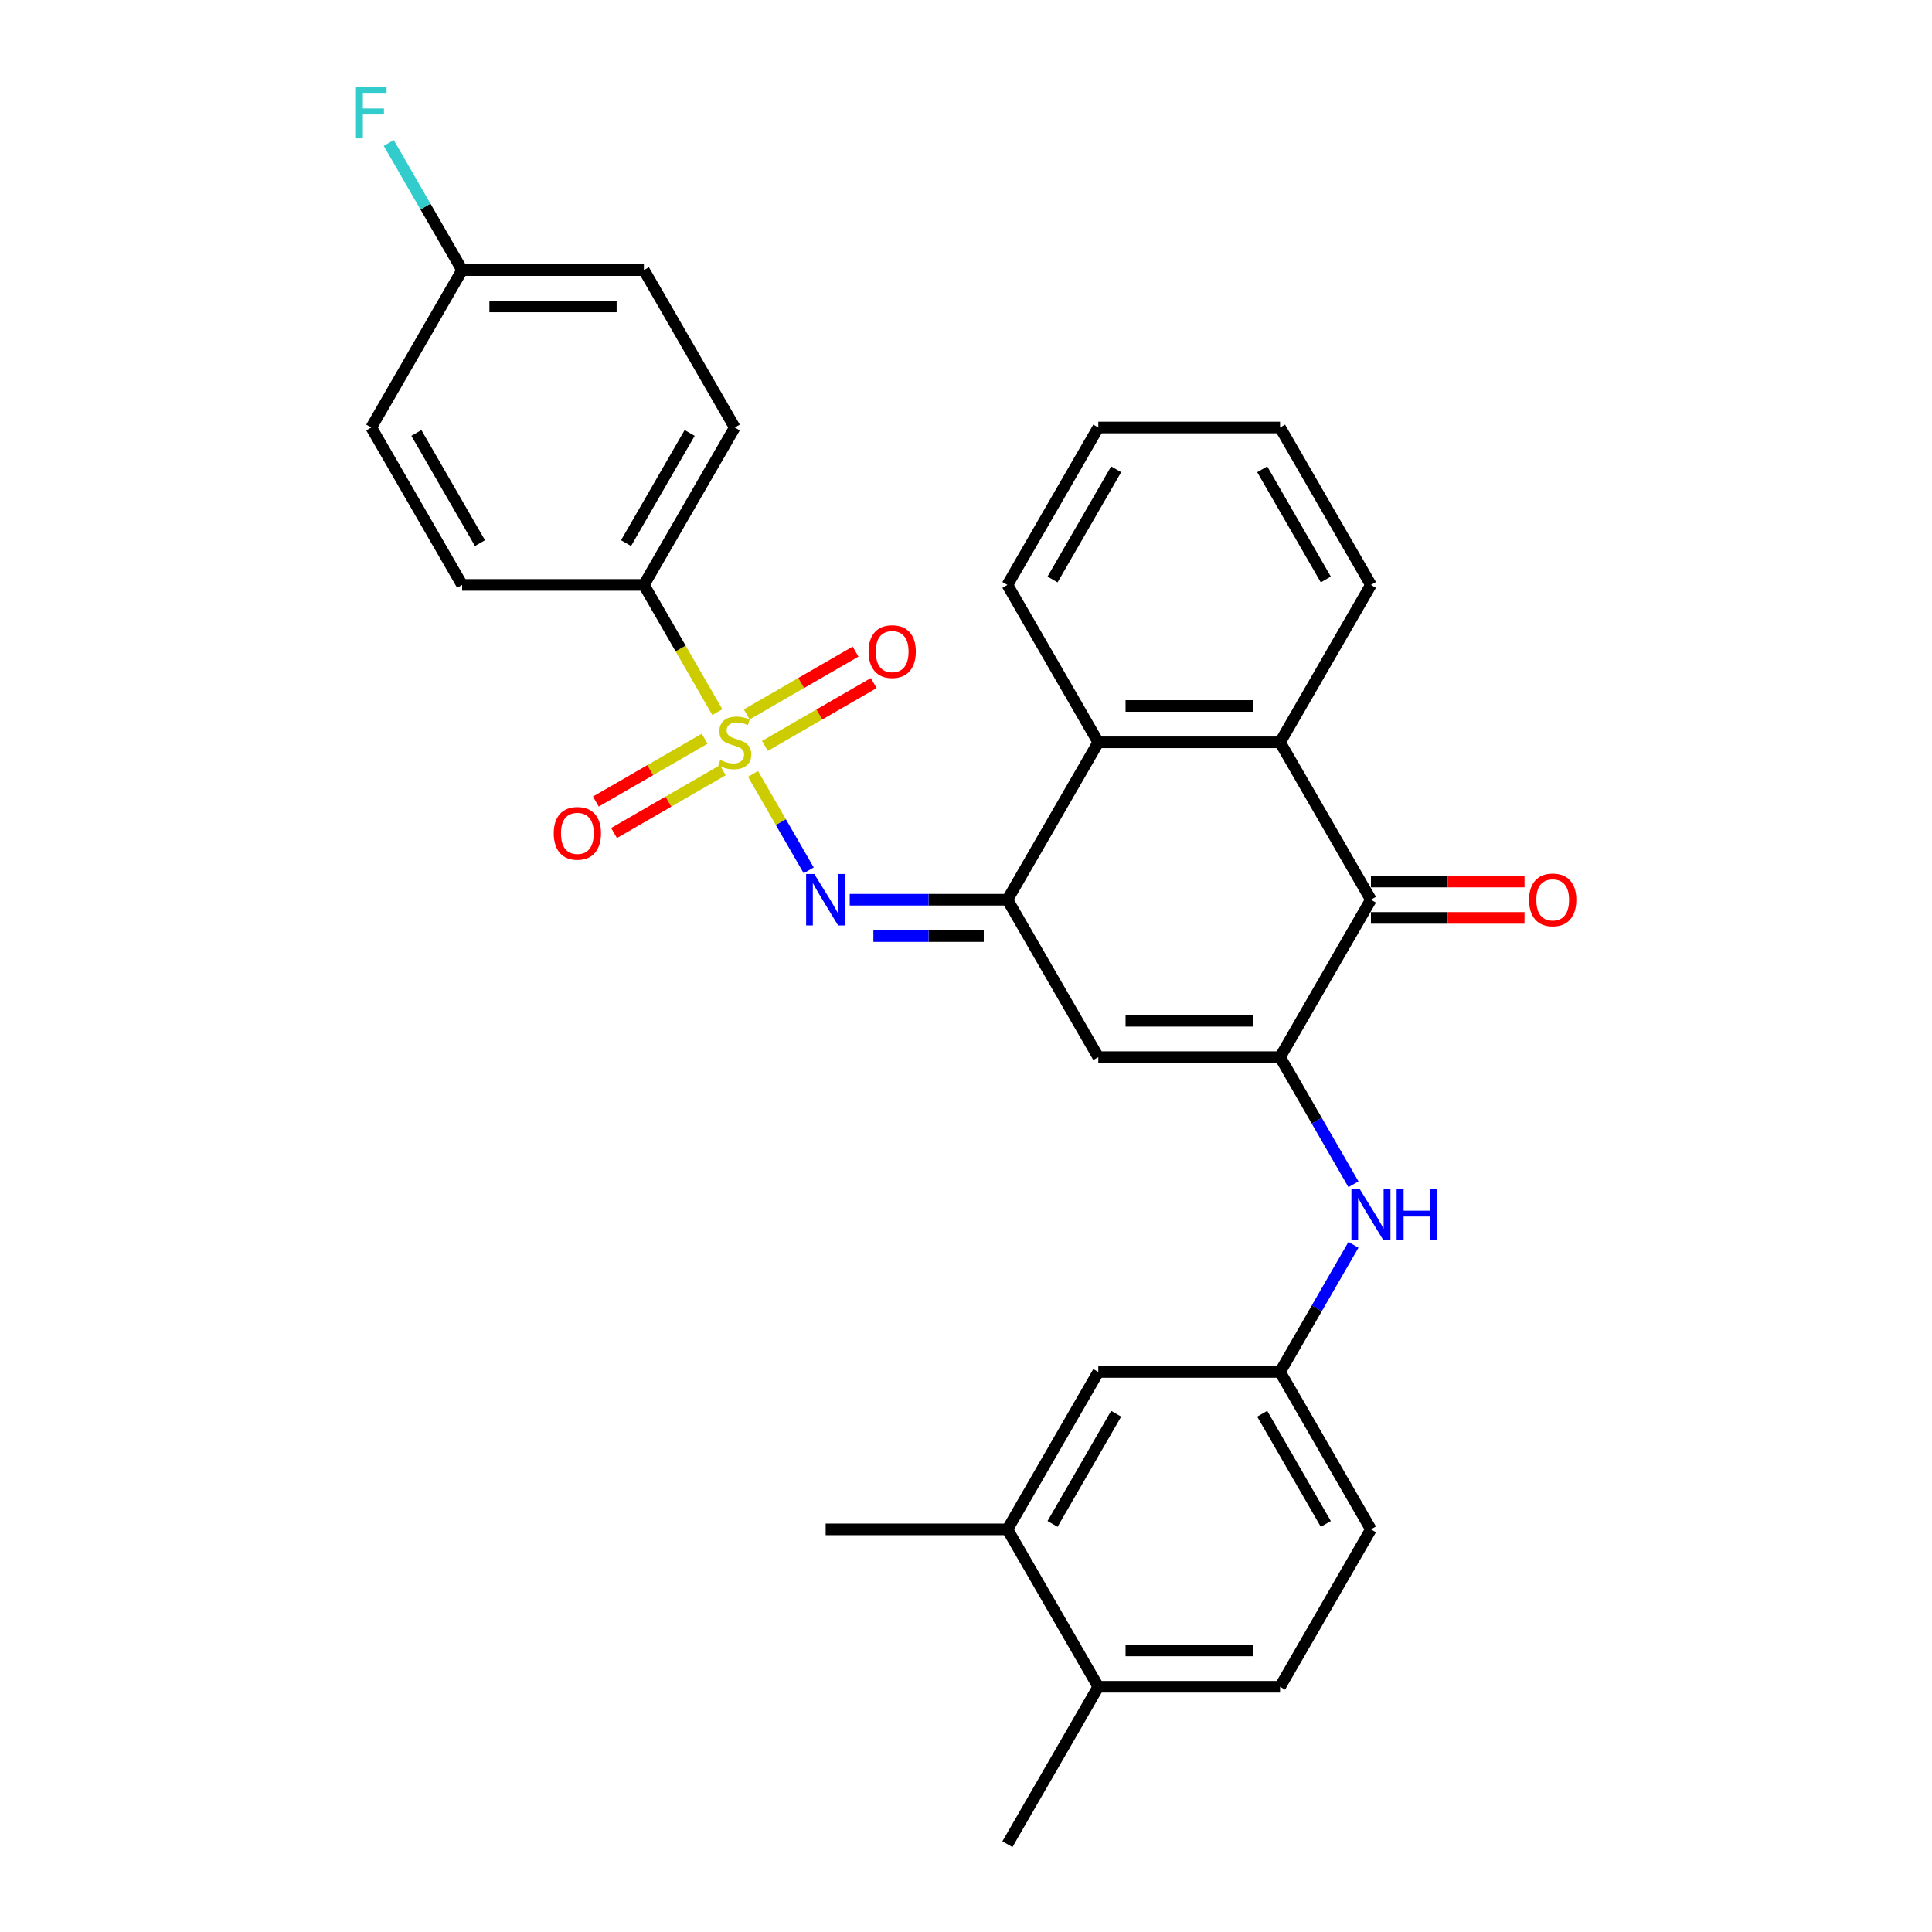 <?xml version='1.0' encoding='iso-8859-1'?>
<svg version='1.1' baseProfile='full'
              xmlns='http://www.w3.org/2000/svg'
                      xmlns:rdkit='http://www.rdkit.org/xml'
                      xmlns:xlink='http://www.w3.org/1999/xlink'
                  xml:space='preserve'
width='1000px' height='1000px' viewBox='0 0 1000 1000'>
<!-- END OF HEADER -->
<rect style='opacity:1.0;fill:#FFFFFF;stroke:none' width='1000' height='1000' x='0' y='0'> </rect>
<path class='bond-2' d='M 389.76,400.574 L 404.172,425.535' style='fill:none;fill-rule:evenodd;stroke:#CCCC00;stroke-width:6px;stroke-linecap:butt;stroke-linejoin:miter;stroke-opacity:1' />
<path class='bond-2' d='M 404.172,425.535 L 418.583,450.496' style='fill:none;fill-rule:evenodd;stroke:#0000FF;stroke-width:6px;stroke-linecap:butt;stroke-linejoin:miter;stroke-opacity:1' />
<path class='bond-8' d='M 371.293,368.587 L 352.287,335.668' style='fill:none;fill-rule:evenodd;stroke:#CCCC00;stroke-width:6px;stroke-linecap:butt;stroke-linejoin:miter;stroke-opacity:1' />
<path class='bond-8' d='M 352.287,335.668 L 333.281,302.749' style='fill:none;fill-rule:evenodd;stroke:#000000;stroke-width:6px;stroke-linecap:butt;stroke-linejoin:miter;stroke-opacity:1' />
<path class='bond-9' d='M 395.918,386.081 L 424.075,369.825' style='fill:none;fill-rule:evenodd;stroke:#CCCC00;stroke-width:6px;stroke-linecap:butt;stroke-linejoin:miter;stroke-opacity:1' />
<path class='bond-9' d='M 424.075,369.825 L 452.231,353.569' style='fill:none;fill-rule:evenodd;stroke:#FF0000;stroke-width:6px;stroke-linecap:butt;stroke-linejoin:miter;stroke-opacity:1' />
<path class='bond-9' d='M 386.511,369.786 L 414.667,353.53' style='fill:none;fill-rule:evenodd;stroke:#CCCC00;stroke-width:6px;stroke-linecap:butt;stroke-linejoin:miter;stroke-opacity:1' />
<path class='bond-9' d='M 414.667,353.53 L 442.823,337.274' style='fill:none;fill-rule:evenodd;stroke:#FF0000;stroke-width:6px;stroke-linecap:butt;stroke-linejoin:miter;stroke-opacity:1' />
<path class='bond-10' d='M 364.722,382.366 L 336.566,398.622' style='fill:none;fill-rule:evenodd;stroke:#CCCC00;stroke-width:6px;stroke-linecap:butt;stroke-linejoin:miter;stroke-opacity:1' />
<path class='bond-10' d='M 336.566,398.622 L 308.409,414.878' style='fill:none;fill-rule:evenodd;stroke:#FF0000;stroke-width:6px;stroke-linecap:butt;stroke-linejoin:miter;stroke-opacity:1' />
<path class='bond-10' d='M 374.13,398.66 L 345.973,414.917' style='fill:none;fill-rule:evenodd;stroke:#CCCC00;stroke-width:6px;stroke-linecap:butt;stroke-linejoin:miter;stroke-opacity:1' />
<path class='bond-10' d='M 345.973,414.917 L 317.817,431.173' style='fill:none;fill-rule:evenodd;stroke:#FF0000;stroke-width:6px;stroke-linecap:butt;stroke-linejoin:miter;stroke-opacity:1' />
<path class='bond-0' d='M 662.556,547.172 L 568.478,547.172' style='fill:none;fill-rule:evenodd;stroke:#000000;stroke-width:6px;stroke-linecap:butt;stroke-linejoin:miter;stroke-opacity:1' />
<path class='bond-0' d='M 648.445,528.357 L 582.589,528.357' style='fill:none;fill-rule:evenodd;stroke:#000000;stroke-width:6px;stroke-linecap:butt;stroke-linejoin:miter;stroke-opacity:1' />
<path class='bond-7' d='M 662.556,547.172 L 681.552,580.073' style='fill:none;fill-rule:evenodd;stroke:#000000;stroke-width:6px;stroke-linecap:butt;stroke-linejoin:miter;stroke-opacity:1' />
<path class='bond-7' d='M 681.552,580.073 L 700.547,612.973' style='fill:none;fill-rule:evenodd;stroke:#0000FF;stroke-width:6px;stroke-linecap:butt;stroke-linejoin:miter;stroke-opacity:1' />
<path class='bond-31' d='M 662.556,547.172 L 709.596,465.698' style='fill:none;fill-rule:evenodd;stroke:#000000;stroke-width:6px;stroke-linecap:butt;stroke-linejoin:miter;stroke-opacity:1' />
<path class='bond-1' d='M 521.438,465.698 L 480.627,465.698' style='fill:none;fill-rule:evenodd;stroke:#000000;stroke-width:6px;stroke-linecap:butt;stroke-linejoin:miter;stroke-opacity:1' />
<path class='bond-1' d='M 480.627,465.698 L 439.816,465.698' style='fill:none;fill-rule:evenodd;stroke:#0000FF;stroke-width:6px;stroke-linecap:butt;stroke-linejoin:miter;stroke-opacity:1' />
<path class='bond-1' d='M 509.195,484.514 L 480.627,484.514' style='fill:none;fill-rule:evenodd;stroke:#000000;stroke-width:6px;stroke-linecap:butt;stroke-linejoin:miter;stroke-opacity:1' />
<path class='bond-1' d='M 480.627,484.514 L 452.059,484.514' style='fill:none;fill-rule:evenodd;stroke:#0000FF;stroke-width:6px;stroke-linecap:butt;stroke-linejoin:miter;stroke-opacity:1' />
<path class='bond-3' d='M 521.438,465.698 L 568.478,547.172' style='fill:none;fill-rule:evenodd;stroke:#000000;stroke-width:6px;stroke-linecap:butt;stroke-linejoin:miter;stroke-opacity:1' />
<path class='bond-6' d='M 521.438,465.698 L 568.478,384.223' style='fill:none;fill-rule:evenodd;stroke:#000000;stroke-width:6px;stroke-linecap:butt;stroke-linejoin:miter;stroke-opacity:1' />
<path class='bond-4' d='M 709.596,465.698 L 662.556,384.223' style='fill:none;fill-rule:evenodd;stroke:#000000;stroke-width:6px;stroke-linecap:butt;stroke-linejoin:miter;stroke-opacity:1' />
<path class='bond-13' d='M 709.596,475.106 L 749.344,475.106' style='fill:none;fill-rule:evenodd;stroke:#000000;stroke-width:6px;stroke-linecap:butt;stroke-linejoin:miter;stroke-opacity:1' />
<path class='bond-13' d='M 749.344,475.106 L 789.092,475.106' style='fill:none;fill-rule:evenodd;stroke:#FF0000;stroke-width:6px;stroke-linecap:butt;stroke-linejoin:miter;stroke-opacity:1' />
<path class='bond-13' d='M 709.596,456.29 L 749.344,456.29' style='fill:none;fill-rule:evenodd;stroke:#000000;stroke-width:6px;stroke-linecap:butt;stroke-linejoin:miter;stroke-opacity:1' />
<path class='bond-13' d='M 749.344,456.29 L 789.092,456.29' style='fill:none;fill-rule:evenodd;stroke:#FF0000;stroke-width:6px;stroke-linecap:butt;stroke-linejoin:miter;stroke-opacity:1' />
<path class='bond-5' d='M 662.556,384.223 L 568.478,384.223' style='fill:none;fill-rule:evenodd;stroke:#000000;stroke-width:6px;stroke-linecap:butt;stroke-linejoin:miter;stroke-opacity:1' />
<path class='bond-5' d='M 648.445,365.407 L 582.589,365.407' style='fill:none;fill-rule:evenodd;stroke:#000000;stroke-width:6px;stroke-linecap:butt;stroke-linejoin:miter;stroke-opacity:1' />
<path class='bond-24' d='M 662.556,384.223 L 709.596,302.749' style='fill:none;fill-rule:evenodd;stroke:#000000;stroke-width:6px;stroke-linecap:butt;stroke-linejoin:miter;stroke-opacity:1' />
<path class='bond-25' d='M 568.478,384.223 L 521.438,302.749' style='fill:none;fill-rule:evenodd;stroke:#000000;stroke-width:6px;stroke-linecap:butt;stroke-linejoin:miter;stroke-opacity:1' />
<path class='bond-12' d='M 700.547,644.321 L 681.552,677.221' style='fill:none;fill-rule:evenodd;stroke:#0000FF;stroke-width:6px;stroke-linecap:butt;stroke-linejoin:miter;stroke-opacity:1' />
<path class='bond-12' d='M 681.552,677.221 L 662.556,710.122' style='fill:none;fill-rule:evenodd;stroke:#000000;stroke-width:6px;stroke-linecap:butt;stroke-linejoin:miter;stroke-opacity:1' />
<path class='bond-16' d='M 333.281,302.749 L 380.32,221.274' style='fill:none;fill-rule:evenodd;stroke:#000000;stroke-width:6px;stroke-linecap:butt;stroke-linejoin:miter;stroke-opacity:1' />
<path class='bond-16' d='M 324.042,281.119 L 356.969,224.087' style='fill:none;fill-rule:evenodd;stroke:#000000;stroke-width:6px;stroke-linecap:butt;stroke-linejoin:miter;stroke-opacity:1' />
<path class='bond-17' d='M 333.281,302.749 L 239.202,302.749' style='fill:none;fill-rule:evenodd;stroke:#000000;stroke-width:6px;stroke-linecap:butt;stroke-linejoin:miter;stroke-opacity:1' />
<path class='bond-11' d='M 521.438,791.596 L 568.478,710.122' style='fill:none;fill-rule:evenodd;stroke:#000000;stroke-width:6px;stroke-linecap:butt;stroke-linejoin:miter;stroke-opacity:1' />
<path class='bond-11' d='M 544.789,788.783 L 577.717,731.751' style='fill:none;fill-rule:evenodd;stroke:#000000;stroke-width:6px;stroke-linecap:butt;stroke-linejoin:miter;stroke-opacity:1' />
<path class='bond-26' d='M 521.438,791.596 L 427.36,791.596' style='fill:none;fill-rule:evenodd;stroke:#000000;stroke-width:6px;stroke-linecap:butt;stroke-linejoin:miter;stroke-opacity:1' />
<path class='bond-33' d='M 521.438,791.596 L 568.478,873.071' style='fill:none;fill-rule:evenodd;stroke:#000000;stroke-width:6px;stroke-linecap:butt;stroke-linejoin:miter;stroke-opacity:1' />
<path class='bond-14' d='M 662.556,710.122 L 568.478,710.122' style='fill:none;fill-rule:evenodd;stroke:#000000;stroke-width:6px;stroke-linecap:butt;stroke-linejoin:miter;stroke-opacity:1' />
<path class='bond-19' d='M 662.556,710.122 L 709.596,791.596' style='fill:none;fill-rule:evenodd;stroke:#000000;stroke-width:6px;stroke-linecap:butt;stroke-linejoin:miter;stroke-opacity:1' />
<path class='bond-19' d='M 653.317,731.751 L 686.245,788.783' style='fill:none;fill-rule:evenodd;stroke:#000000;stroke-width:6px;stroke-linecap:butt;stroke-linejoin:miter;stroke-opacity:1' />
<path class='bond-15' d='M 568.478,873.071 L 662.556,873.071' style='fill:none;fill-rule:evenodd;stroke:#000000;stroke-width:6px;stroke-linecap:butt;stroke-linejoin:miter;stroke-opacity:1' />
<path class='bond-15' d='M 582.589,854.255 L 648.445,854.255' style='fill:none;fill-rule:evenodd;stroke:#000000;stroke-width:6px;stroke-linecap:butt;stroke-linejoin:miter;stroke-opacity:1' />
<path class='bond-27' d='M 568.478,873.071 L 521.438,954.545' style='fill:none;fill-rule:evenodd;stroke:#000000;stroke-width:6px;stroke-linecap:butt;stroke-linejoin:miter;stroke-opacity:1' />
<path class='bond-21' d='M 380.32,221.274 L 333.281,139.799' style='fill:none;fill-rule:evenodd;stroke:#000000;stroke-width:6px;stroke-linecap:butt;stroke-linejoin:miter;stroke-opacity:1' />
<path class='bond-22' d='M 239.202,302.749 L 192.163,221.274' style='fill:none;fill-rule:evenodd;stroke:#000000;stroke-width:6px;stroke-linecap:butt;stroke-linejoin:miter;stroke-opacity:1' />
<path class='bond-22' d='M 248.441,281.119 L 215.513,224.087' style='fill:none;fill-rule:evenodd;stroke:#000000;stroke-width:6px;stroke-linecap:butt;stroke-linejoin:miter;stroke-opacity:1' />
<path class='bond-18' d='M 662.556,873.071 L 709.596,791.596' style='fill:none;fill-rule:evenodd;stroke:#000000;stroke-width:6px;stroke-linecap:butt;stroke-linejoin:miter;stroke-opacity:1' />
<path class='bond-20' d='M 239.202,139.799 L 192.163,221.274' style='fill:none;fill-rule:evenodd;stroke:#000000;stroke-width:6px;stroke-linecap:butt;stroke-linejoin:miter;stroke-opacity:1' />
<path class='bond-23' d='M 239.202,139.799 L 220.207,106.899' style='fill:none;fill-rule:evenodd;stroke:#000000;stroke-width:6px;stroke-linecap:butt;stroke-linejoin:miter;stroke-opacity:1' />
<path class='bond-23' d='M 220.207,106.899 L 201.212,73.998' style='fill:none;fill-rule:evenodd;stroke:#33CCCC;stroke-width:6px;stroke-linecap:butt;stroke-linejoin:miter;stroke-opacity:1' />
<path class='bond-30' d='M 239.202,139.799 L 333.281,139.799' style='fill:none;fill-rule:evenodd;stroke:#000000;stroke-width:6px;stroke-linecap:butt;stroke-linejoin:miter;stroke-opacity:1' />
<path class='bond-30' d='M 253.314,158.615 L 319.169,158.615' style='fill:none;fill-rule:evenodd;stroke:#000000;stroke-width:6px;stroke-linecap:butt;stroke-linejoin:miter;stroke-opacity:1' />
<path class='bond-32' d='M 709.596,302.749 L 662.556,221.274' style='fill:none;fill-rule:evenodd;stroke:#000000;stroke-width:6px;stroke-linecap:butt;stroke-linejoin:miter;stroke-opacity:1' />
<path class='bond-32' d='M 686.245,299.935 L 653.317,242.903' style='fill:none;fill-rule:evenodd;stroke:#000000;stroke-width:6px;stroke-linecap:butt;stroke-linejoin:miter;stroke-opacity:1' />
<path class='bond-29' d='M 521.438,302.749 L 568.478,221.274' style='fill:none;fill-rule:evenodd;stroke:#000000;stroke-width:6px;stroke-linecap:butt;stroke-linejoin:miter;stroke-opacity:1' />
<path class='bond-29' d='M 544.789,299.935 L 577.717,242.903' style='fill:none;fill-rule:evenodd;stroke:#000000;stroke-width:6px;stroke-linecap:butt;stroke-linejoin:miter;stroke-opacity:1' />
<path class='bond-28' d='M 662.556,221.274 L 568.478,221.274' style='fill:none;fill-rule:evenodd;stroke:#000000;stroke-width:6px;stroke-linecap:butt;stroke-linejoin:miter;stroke-opacity:1' />
<path  class='atom-0' d='M 372.794 393.368
Q 373.095 393.481, 374.337 394.007
Q 375.579 394.534, 376.933 394.873
Q 378.326 395.174, 379.68 395.174
Q 382.202 395.174, 383.669 393.97
Q 385.137 392.728, 385.137 390.583
Q 385.137 389.115, 384.384 388.212
Q 383.669 387.309, 382.54 386.82
Q 381.411 386.331, 379.53 385.766
Q 377.159 385.051, 375.729 384.374
Q 374.337 383.696, 373.321 382.266
Q 372.342 380.836, 372.342 378.428
Q 372.342 375.079, 374.6 373.009
Q 376.896 370.939, 381.411 370.939
Q 384.497 370.939, 387.997 372.407
L 387.131 375.305
Q 383.933 373.987, 381.524 373.987
Q 378.928 373.987, 377.498 375.079
Q 376.068 376.132, 376.105 377.976
Q 376.105 379.406, 376.82 380.272
Q 377.573 381.137, 378.627 381.627
Q 379.718 382.116, 381.524 382.68
Q 383.933 383.433, 385.363 384.186
Q 386.793 384.938, 387.809 386.481
Q 388.862 387.986, 388.862 390.583
Q 388.862 394.271, 386.379 396.265
Q 383.933 398.222, 379.831 398.222
Q 377.46 398.222, 375.654 397.695
Q 373.885 397.206, 371.778 396.341
L 372.794 393.368
' fill='#CCCC00'/>
<path  class='atom-3' d='M 421.47 452.376
L 430.201 466.488
Q 431.066 467.88, 432.459 470.402
Q 433.851 472.923, 433.926 473.074
L 433.926 452.376
L 437.464 452.376
L 437.464 479.019
L 433.813 479.019
L 424.443 463.59
Q 423.352 461.784, 422.185 459.714
Q 421.056 457.645, 420.718 457.005
L 420.718 479.019
L 417.255 479.019
L 417.255 452.376
L 421.47 452.376
' fill='#0000FF'/>
<path  class='atom-8' d='M 703.707 615.325
L 712.437 629.437
Q 713.303 630.83, 714.695 633.351
Q 716.087 635.872, 716.163 636.023
L 716.163 615.325
L 719.7 615.325
L 719.7 641.969
L 716.05 641.969
L 706.679 626.54
Q 705.588 624.733, 704.422 622.664
Q 703.293 620.594, 702.954 619.954
L 702.954 641.969
L 699.492 641.969
L 699.492 615.325
L 703.707 615.325
' fill='#0000FF'/>
<path  class='atom-8' d='M 722.899 615.325
L 726.511 615.325
L 726.511 626.653
L 740.134 626.653
L 740.134 615.325
L 743.746 615.325
L 743.746 641.969
L 740.134 641.969
L 740.134 629.663
L 726.511 629.663
L 726.511 641.969
L 722.899 641.969
L 722.899 615.325
' fill='#0000FF'/>
<path  class='atom-10' d='M 449.564 337.259
Q 449.564 330.862, 452.726 327.287
Q 455.887 323.712, 461.795 323.712
Q 467.703 323.712, 470.864 327.287
Q 474.025 330.862, 474.025 337.259
Q 474.025 343.732, 470.826 347.42
Q 467.628 351.07, 461.795 351.07
Q 455.924 351.07, 452.726 347.42
Q 449.564 343.769, 449.564 337.259
M 461.795 348.059
Q 465.859 348.059, 468.042 345.35
Q 470.262 342.603, 470.262 337.259
Q 470.262 332.028, 468.042 329.394
Q 465.859 326.722, 461.795 326.722
Q 457.731 326.722, 455.51 329.356
Q 453.328 331.991, 453.328 337.259
Q 453.328 342.64, 455.51 345.35
Q 457.731 348.059, 461.795 348.059
' fill='#FF0000'/>
<path  class='atom-11' d='M 286.615 431.338
Q 286.615 424.94, 289.776 421.365
Q 292.937 417.79, 298.846 417.79
Q 304.754 417.79, 307.915 421.365
Q 311.076 424.94, 311.076 431.338
Q 311.076 437.81, 307.877 441.498
Q 304.678 445.149, 298.846 445.149
Q 292.975 445.149, 289.776 441.498
Q 286.615 437.848, 286.615 431.338
M 298.846 442.138
Q 302.91 442.138, 305.092 439.429
Q 307.313 436.681, 307.313 431.338
Q 307.313 426.107, 305.092 423.473
Q 302.91 420.801, 298.846 420.801
Q 294.781 420.801, 292.561 423.435
Q 290.378 426.069, 290.378 431.338
Q 290.378 436.719, 292.561 439.429
Q 294.781 442.138, 298.846 442.138
' fill='#FF0000'/>
<path  class='atom-14' d='M 791.444 465.773
Q 791.444 459.376, 794.605 455.801
Q 797.766 452.226, 803.675 452.226
Q 809.583 452.226, 812.744 455.801
Q 815.905 459.376, 815.905 465.773
Q 815.905 472.246, 812.706 475.934
Q 809.508 479.584, 803.675 479.584
Q 797.804 479.584, 794.605 475.934
Q 791.444 472.283, 791.444 465.773
M 803.675 476.573
Q 807.739 476.573, 809.921 473.864
Q 812.142 471.117, 812.142 465.773
Q 812.142 460.542, 809.921 457.908
Q 807.739 455.236, 803.675 455.236
Q 799.61 455.236, 797.39 457.87
Q 795.208 460.505, 795.208 465.773
Q 795.208 471.154, 797.39 473.864
Q 799.61 476.573, 803.675 476.573
' fill='#FF0000'/>
<path  class='atom-24' d='M 184.241 45.003
L 200.084 45.003
L 200.084 48.051
L 187.816 48.051
L 187.816 56.142
L 198.729 56.142
L 198.729 59.228
L 187.816 59.228
L 187.816 71.646
L 184.241 71.646
L 184.241 45.003
' fill='#33CCCC'/>
</svg>
